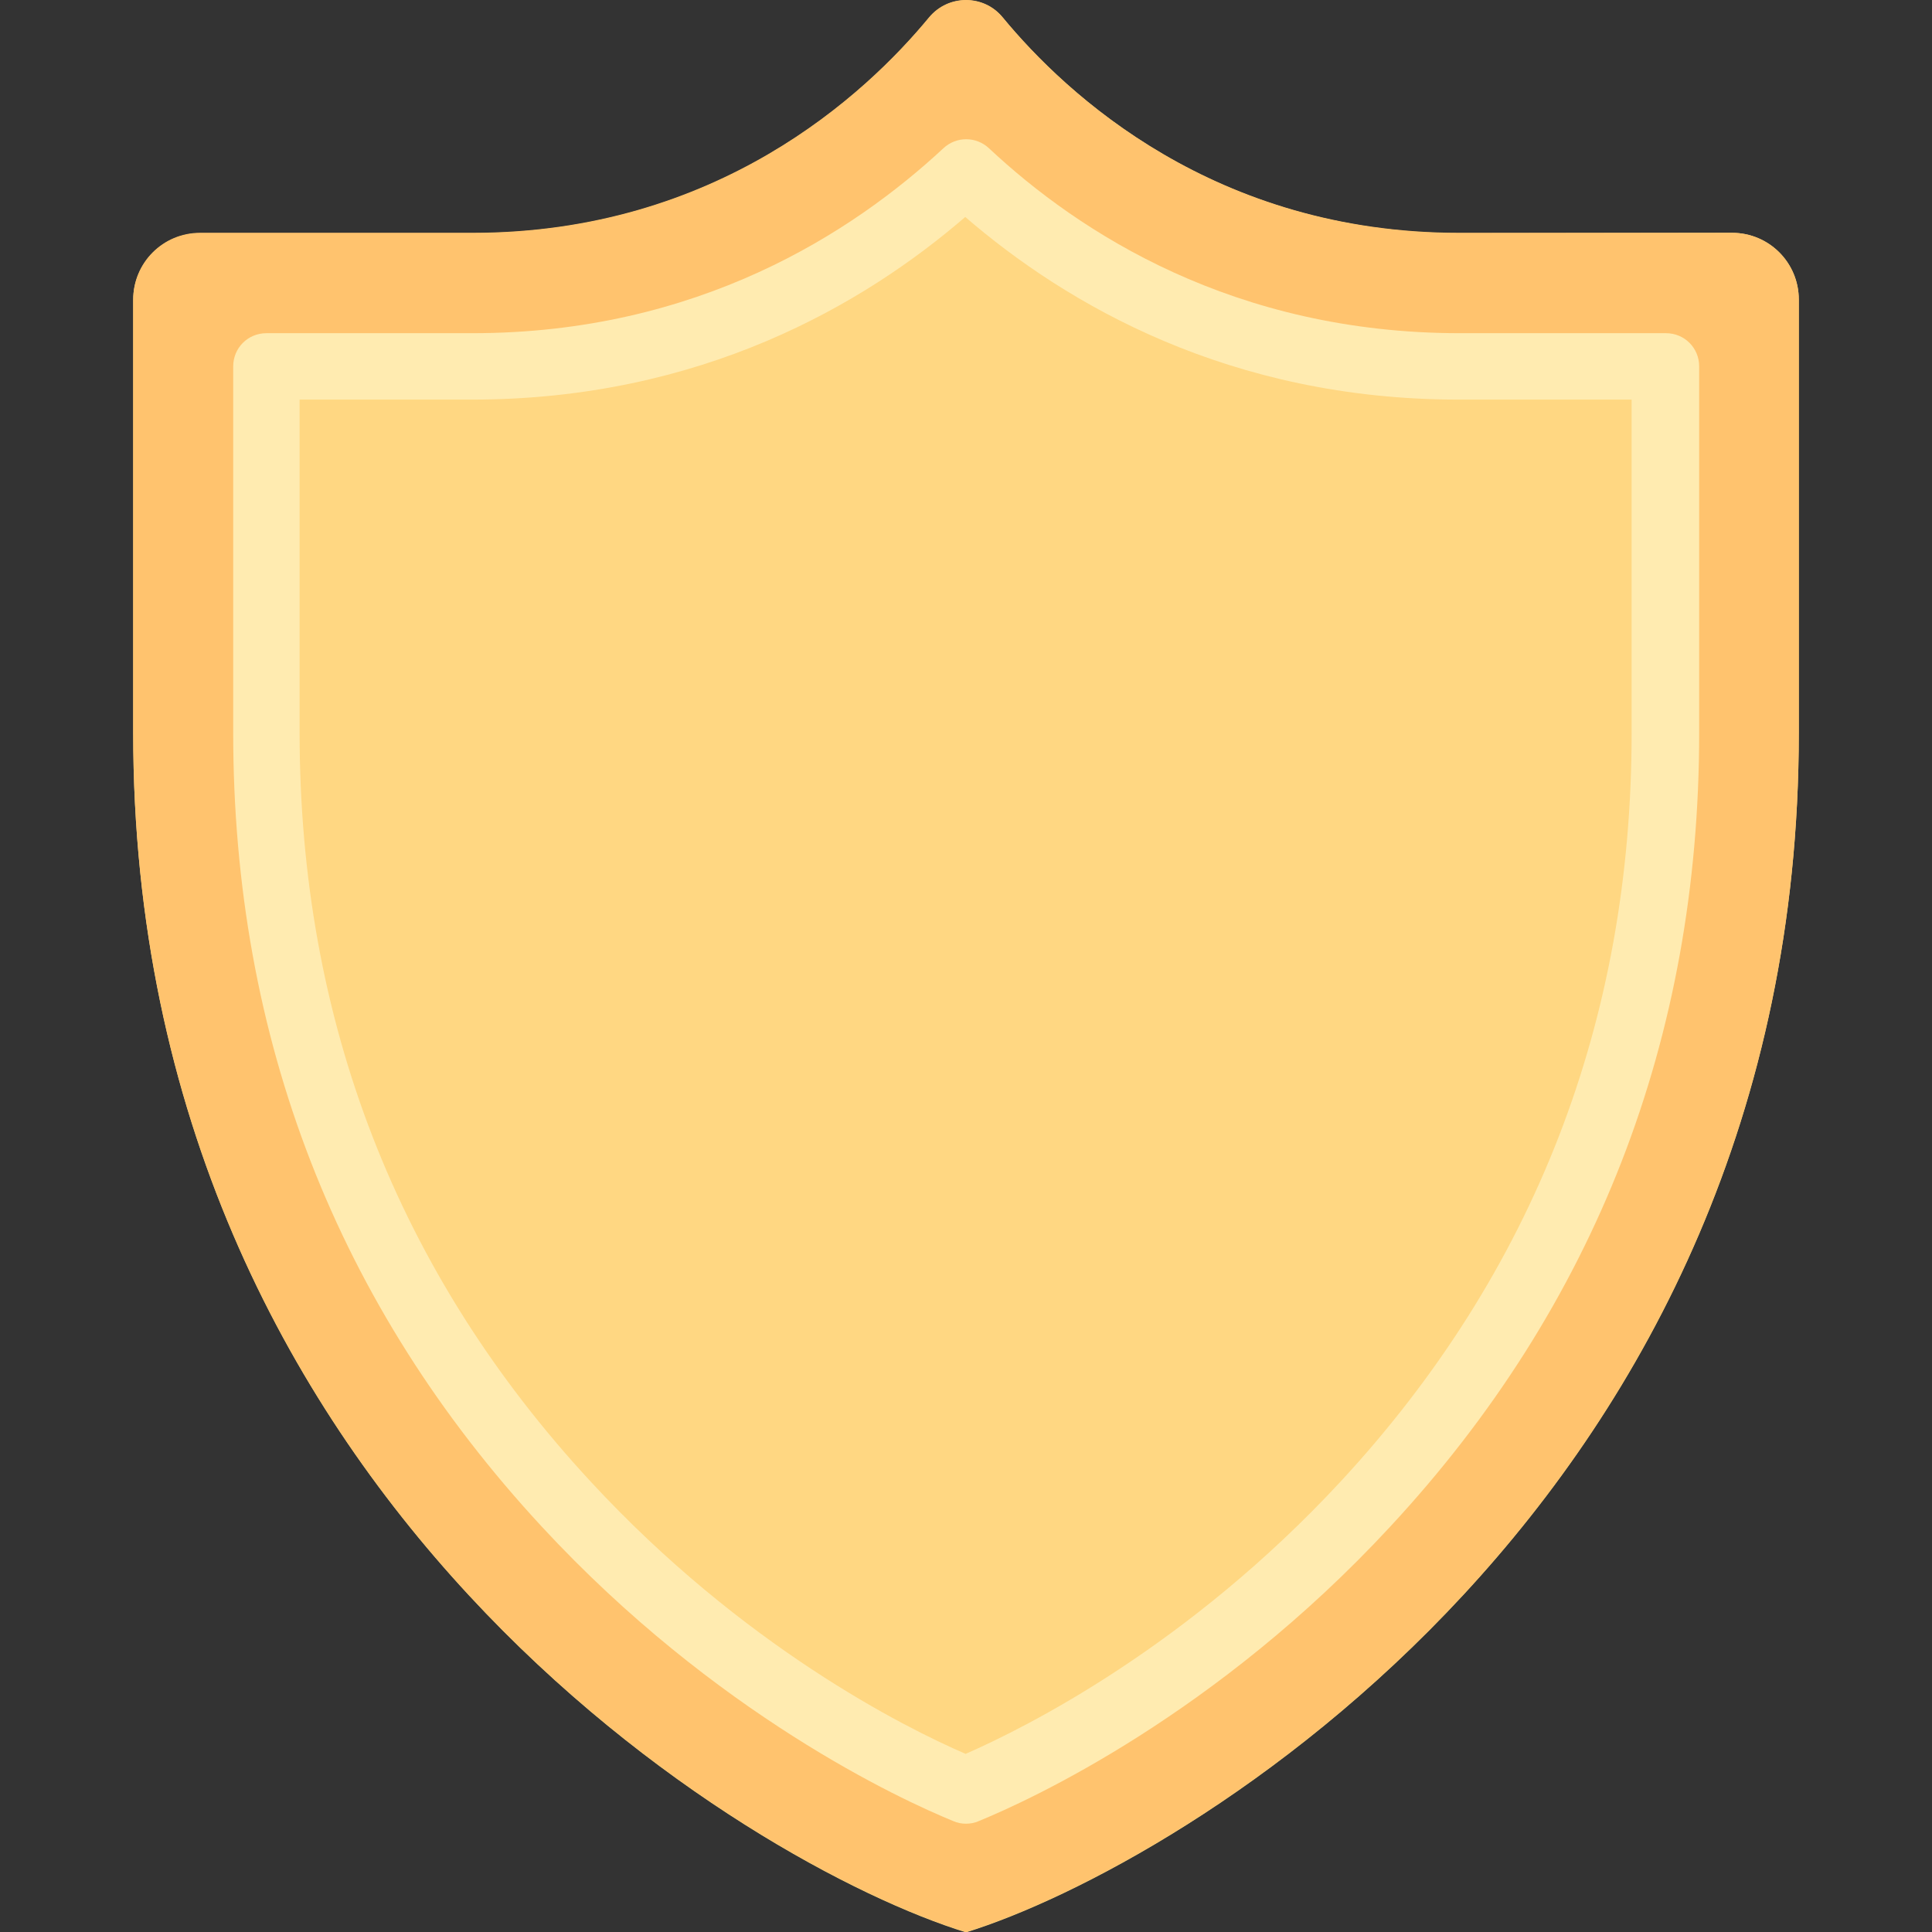 <?xml version="1.0" encoding="utf-8"?>
<!-- Generator: Adobe Illustrator 21.0.2, SVG Export Plug-In . SVG Version: 6.00 Build 0)  -->
<svg version="1.1" id="Layer_1" xmlns="http://www.w3.org/2000/svg" xmlns:xlink="http://www.w3.org/1999/xlink" x="0px" y="0px"
	 viewBox="0 0 512 512" style="enable-background:new 0 0 512 512;" xml:space="preserve">
<rect x="0" y="0" width="512" height="512" fill="#333333" stroke="none"/>
<style type="text/css">
	.st0{fill:#FFD782;}
	.st1{fill:#FFC36E;}
	.st2{fill:#FFEBB0;}
</style>
<path class="st0" d="M386.8,61.8c-64.7,0-104.1-36.6-121-57.1c-5.1-6.2-14.5-6.2-19.6,0c-16.9,20.5-56.3,57.1-121,57.1H53
	c-9.8,0-17.7,7.9-17.7,17.7v114.8c0,203,163.5,300.2,220.7,317.8c57.2-17.7,220.7-114.8,220.7-317.8V79.4c0-9.8-7.9-17.7-17.7-17.7
	L386.8,61.8L386.8,61.8z"/>
<g>
	<path class="st1" d="M256,45.7c26,24.3,68.9,51.4,130.8,51.4h54.6v97.1c0,78.7-26.7,147.5-79.5,204.4
		c-38.5,41.6-81.5,65.8-105.9,75.8c-24.4-10-67.4-34.2-105.9-75.8c-52.7-57-79.5-125.8-79.5-204.4V97.1h54.6
		C187.1,97.1,230,69.9,256,45.7 M256,0c-3.6,0-7.2,1.5-9.8,4.6c-16.9,20.5-56.3,57.1-121,57.1H53c-9.8,0-17.7,7.9-17.7,17.7v114.8
		c0,203,163.5,300.2,220.7,317.8c57.2-17.7,220.7-114.8,220.7-317.8V79.4c0-9.8-7.9-17.7-17.7-17.7h-72.3
		c-64.7,0-104.1-36.6-121-57.1C263.2,1.5,259.6,0,256,0L256,0z"/>
</g>
<path class="st2" d="M256,483.3c-1.1,0-2.3-0.2-3.4-0.7c-13.9-5.7-63-28.3-109-78C89.3,346,61.8,275.2,61.8,194.2V97.1
	c0-4.9,3.9-8.8,8.8-8.8h54.6c59.8,0,100.8-26.7,124.8-49c3.4-3.2,8.7-3.2,12.1,0c23.9,22.4,65,49,124.8,49h54.6
	c4.9,0,8.8,3.9,8.8,8.8v97.1c0,81-27.5,151.8-81.9,210.4c-46,49.7-95.1,72.3-109,78C258.3,483.1,257.1,483.3,256,483.3z M79.4,105.9
	v88.3c0,76.4,26,143.2,77.1,198.4c40.4,43.7,83,65.1,99.4,72.2c16.4-7.2,59-28.6,99.4-72.2c51.2-55.3,77.1-122,77.1-198.4v-88.3
	h-45.8c-60.7,0-103.9-25.2-130.8-48.4c-26.9,23.2-70,48.4-130.8,48.4L79.4,105.9L79.4,105.9z"/>
</svg>
